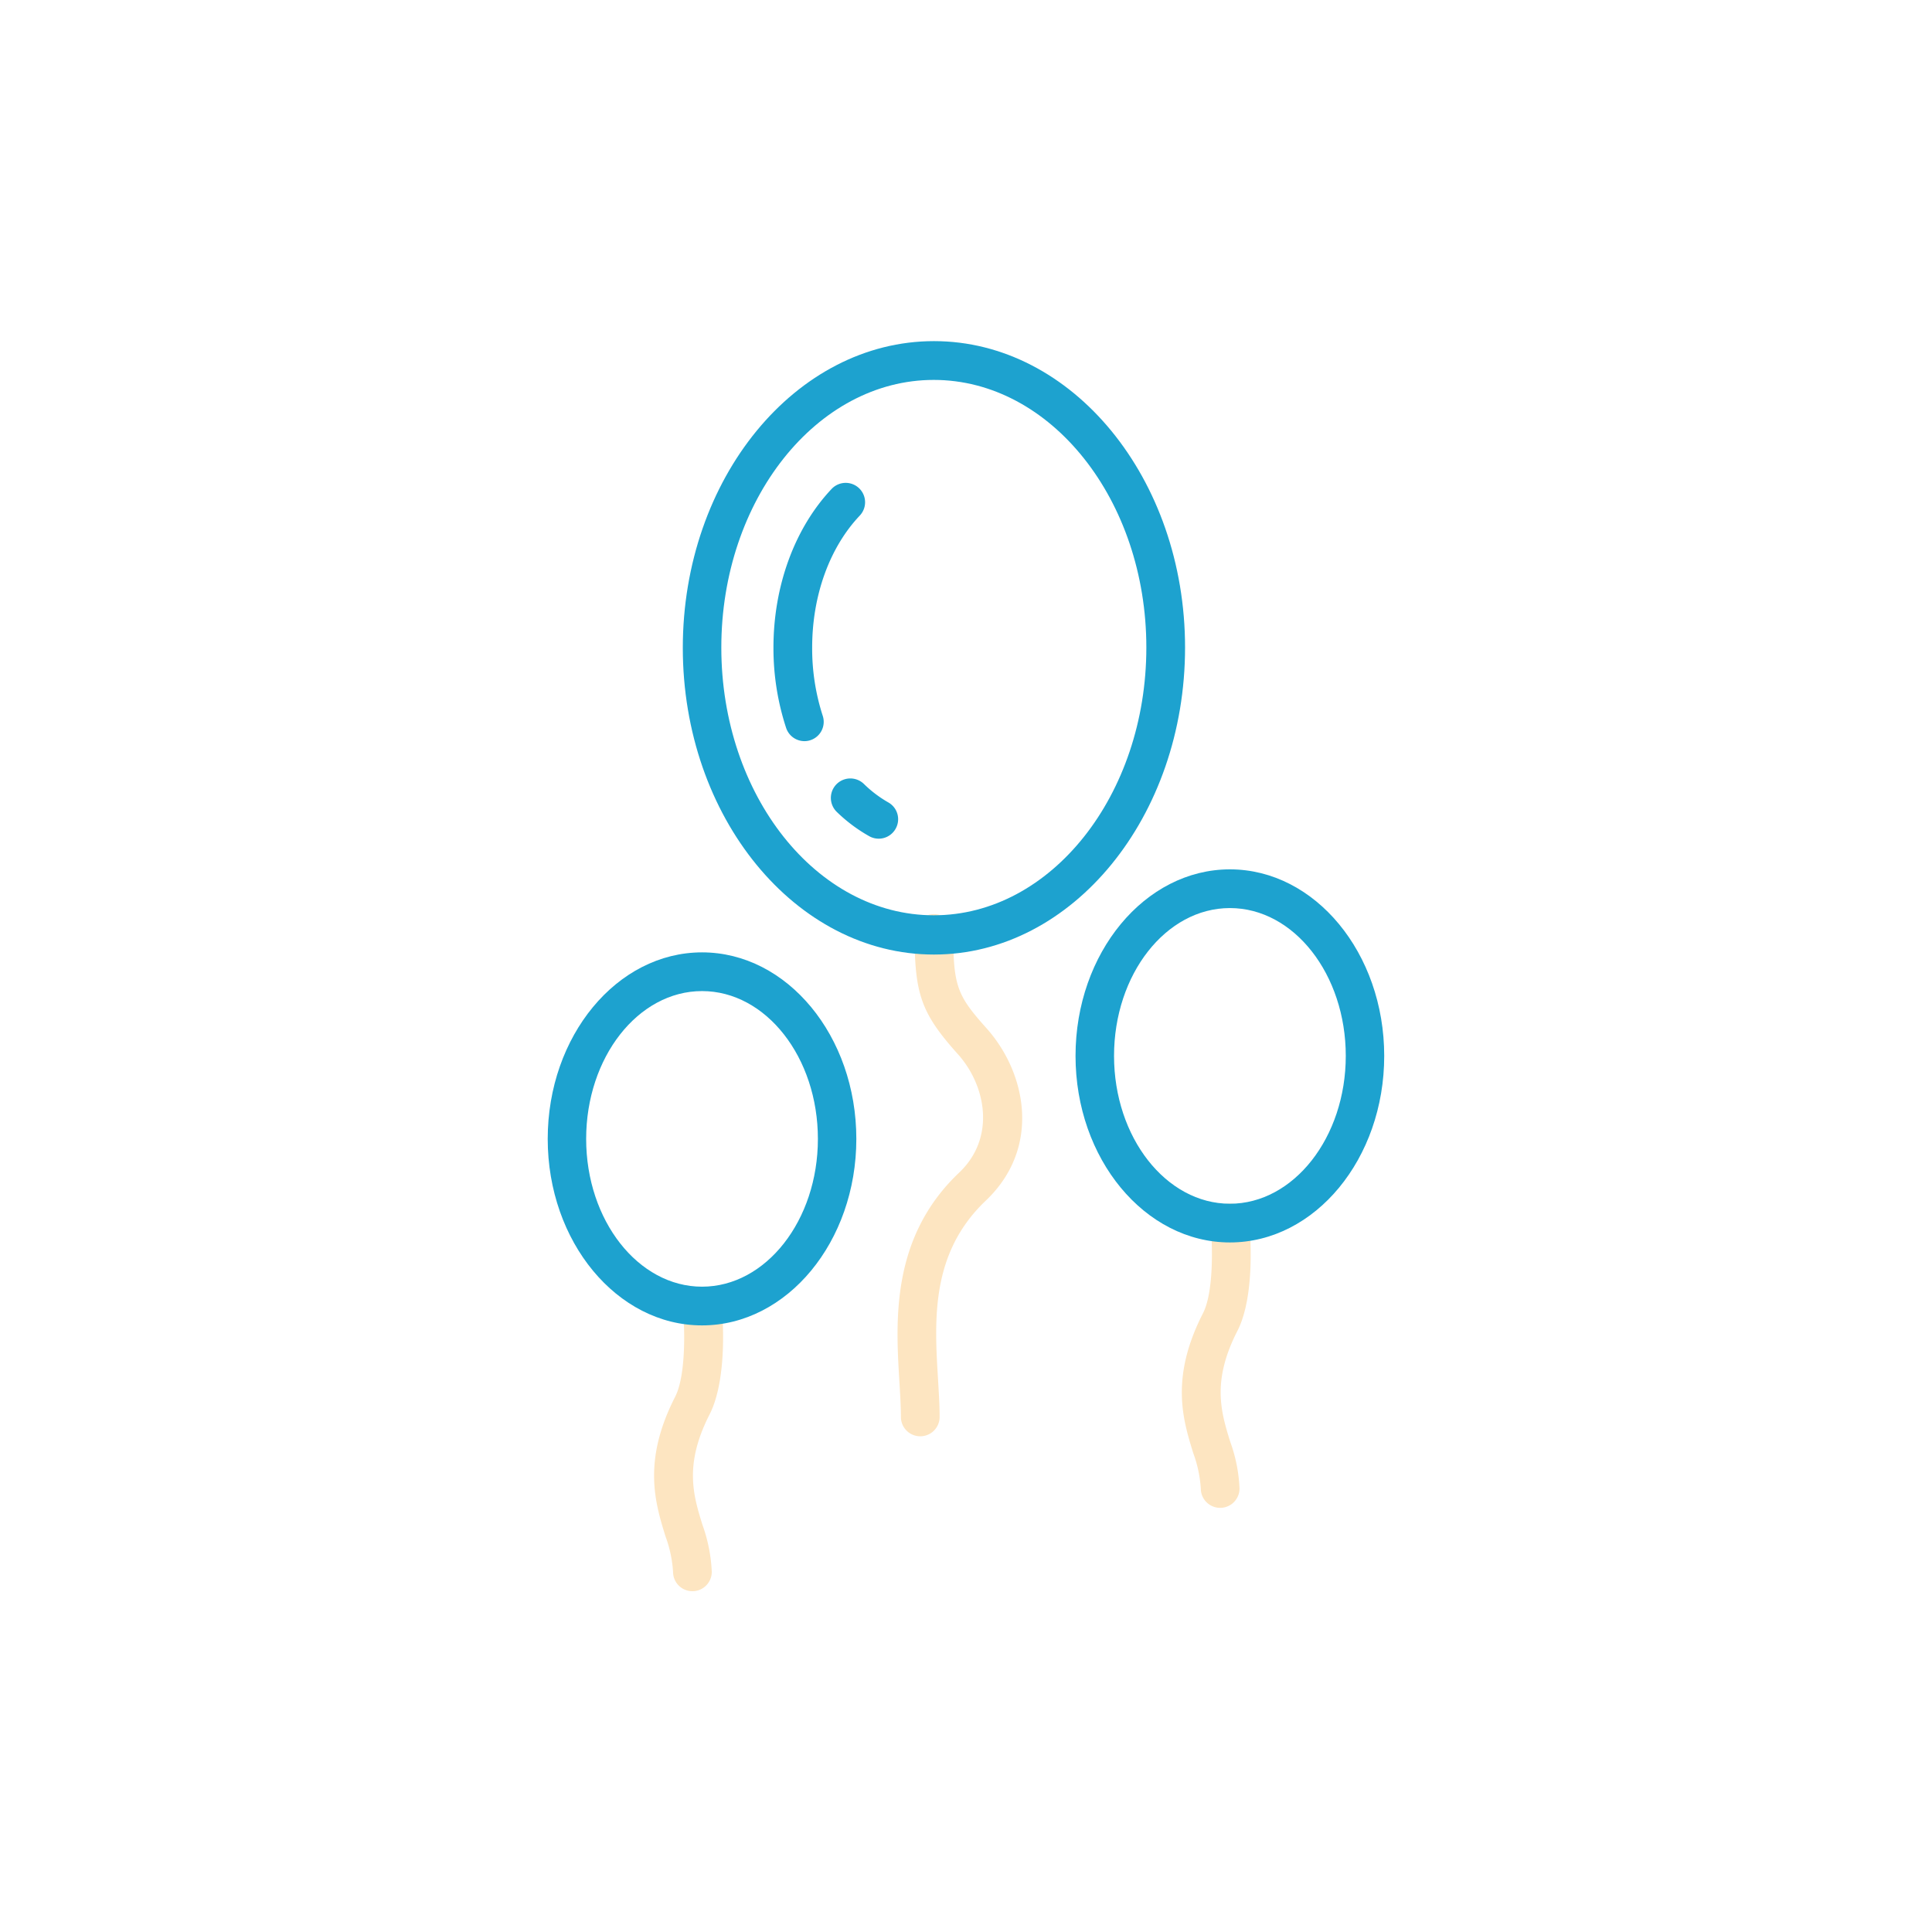 <svg xmlns="http://www.w3.org/2000/svg" viewBox="0 0 283.46 283.46"><path d="M139.86,137.13a2.84,2.84,0,1,0-5.67,0c0,8.78,1,11.58,6.38,17.57,4.1,4.59,5.55,12.23.16,17.34-10.06,9.54-9.31,21.78-8.77,30.72.11,1.85.22,3.59.22,5.13a2.84,2.84,0,1,0,5.68,0c0-1.71-.12-3.54-.23-5.48-.53-8.68-1.13-18.53,7-26.25s6-18.66.16-25.24C140.55,146.17,139.86,144.84,139.86,137.13Z" style="fill:#FDE5C1"/><path d="M181.55,195.27c2.73-5.34,1.83-15,1.72-16.11a2.84,2.84,0,1,0-5.65.58c.24,2.32.55,9.68-1.12,12.94-4.84,9.46-2.95,15.59-1.43,20.51a18.36,18.36,0,0,1,1.11,5.2,2.84,2.84,0,1,0,5.68,0,22.92,22.92,0,0,0-1.37-6.88C179.15,207.17,177.76,202.67,181.55,195.27Z" style="fill:#FDE5C1"/><path d="M105.84,191.33a2.84,2.84,0,0,0-5.65.58c.24,2.32.55,9.68-1.12,13-4.84,9.45-2.95,15.58-1.43,20.5a18.35,18.35,0,0,1,1.11,5.21,2.84,2.84,0,1,0,5.68,0,23.23,23.23,0,0,0-1.36-6.88c-1.35-4.35-2.73-8.85,1.05-16.24C106.85,202.1,106,192.42,105.84,191.33Z" style="fill:#FDE5C1"/><path d="M173.87,95c0-24.78-16.53-44.95-36.84-44.95s-36.85,20.17-36.85,45,16.53,45,36.85,45S173.87,119.8,173.87,95ZM137,134.29c-17.19,0-31.17-17.62-31.17-39.28s14-39.27,31.17-39.27S168.19,73.36,168.19,95,154.21,134.29,137,134.29Z" style="fill:#1DA2CF"/><path d="M119.16,95c0-7.6,2.54-14.67,7-19.37A2.84,2.84,0,0,0,122,71.75C116.58,77.5,113.48,86,113.48,95a37.61,37.61,0,0,0,1.84,11.74,2.84,2.84,0,0,0,2.69,2,2.76,2.76,0,0,0,.89-.14,2.83,2.83,0,0,0,1.81-3.58A32,32,0,0,1,119.16,95Z" style="fill:#1DA2CF"/><path d="M130.35,117.74a17.46,17.46,0,0,1-3.59-2.71,2.84,2.84,0,0,0-4,4.08,23,23,0,0,0,4.78,3.58,2.84,2.84,0,0,0,3.86-1.09A2.83,2.83,0,0,0,130.35,117.74Z" style="fill:#1DA2CF"/><path d="M180.45,127.55c-12.49,0-22.65,12.28-22.65,27.37s10.16,27.37,22.65,27.37,22.64-12.28,22.64-27.37S192.93,127.55,180.45,127.55Zm0,49.06c-9.36,0-17-9.73-17-21.69s7.61-21.69,17-21.69,17,9.73,17,21.69S189.8,176.61,180.45,176.61Z" style="fill:#1DA2CF"/><path d="M103,139.73c-12.49,0-22.64,12.28-22.64,27.37S90.53,194.46,103,194.46s22.64-12.27,22.64-27.36S115.5,139.73,103,139.73Zm0,49.05c-9.36,0-17-9.73-17-21.68s7.61-21.69,17-21.69,17,9.73,17,21.69S112.37,188.78,103,188.78Z" style="fill:#1DA2CF"/></svg>